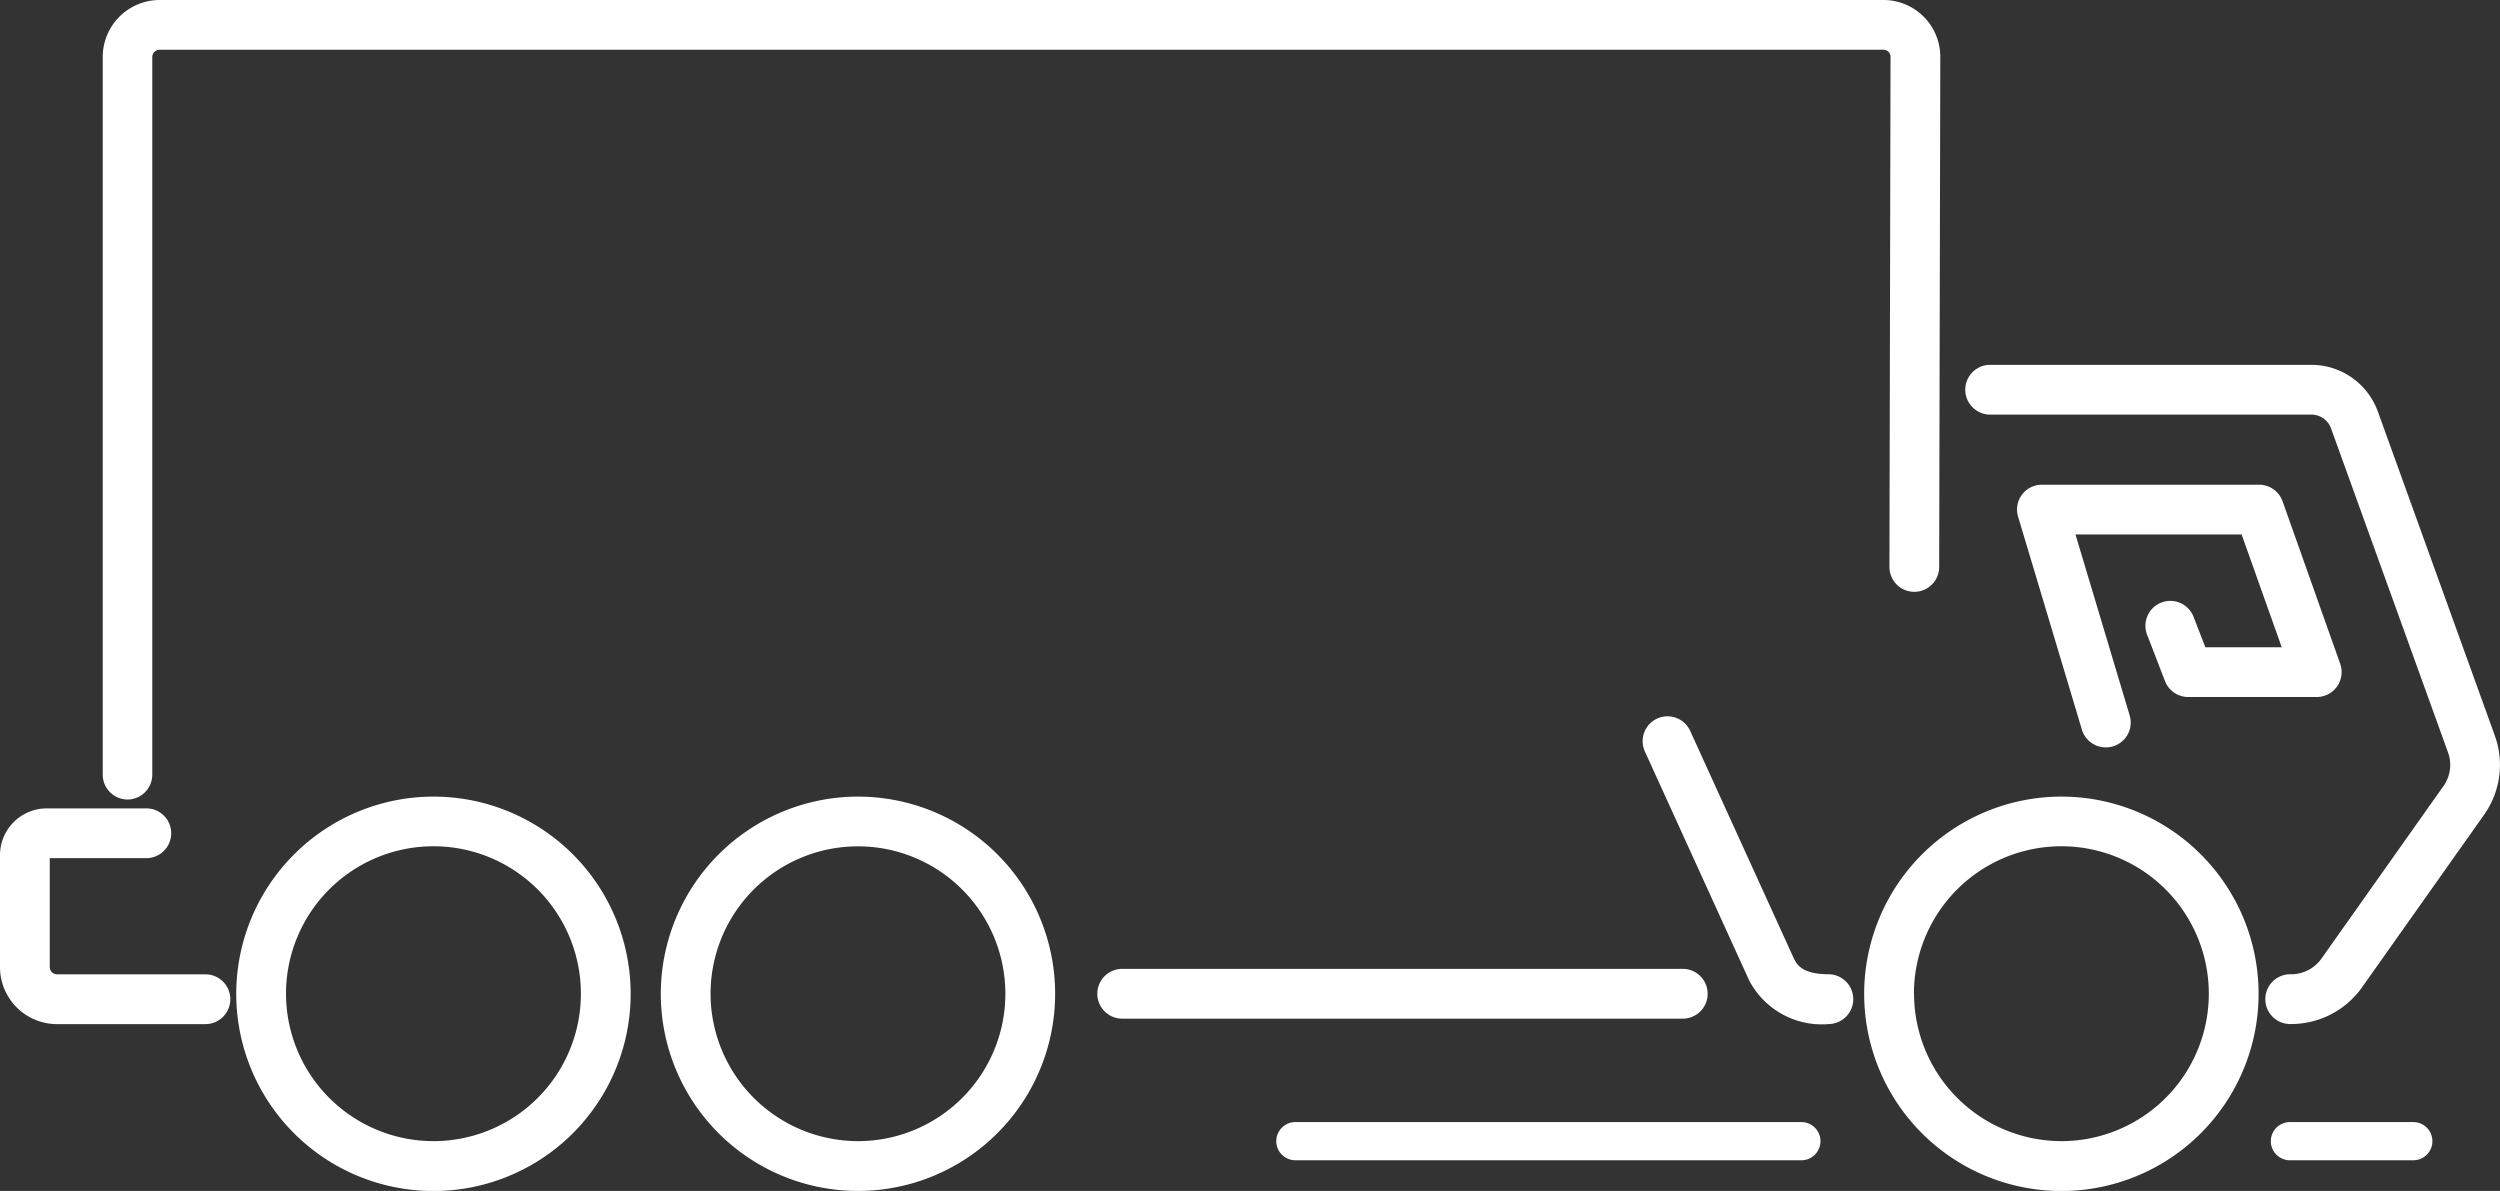 <svg xmlns="http://www.w3.org/2000/svg" viewBox="0 0 68.572 32.666">
  <rect x="0" y="0" width="68.572" height="32.666" fill="#333333" stroke="none"/>
  <title>icon-camion-lourds</title>
  <g>
    <g>
      <path d="M57.957,20.472a.71.71,0,0,1-.2.028.683.683,0,0,1-.653-.487l-1.75-5.84a.681.681,0,0,1,.654-.878h5.956a.684.684,0,0,1,.644.454l1.581,4.458a.689.689,0,0,1-.086.622.681.681,0,0,1-.558.289H60.02a.681.681,0,0,1-.636-.435L58.9,17.429a.683.683,0,1,1,1.273-.494l.317.818h2.095l-1.1-3.093H56.928l1.486,4.962A.682.682,0,0,1,57.957,20.472Z" style="fill: #fff"/>
      <path d="M3.5,21.93a.683.683,0,0,1-.682-.683V1.562A1.563,1.563,0,0,1,4.377,0H51.662A1.559,1.559,0,0,1,53.22,1.564l-.031,13.989a.682.682,0,0,1-.683.68h0a.682.682,0,0,1-.681-.684L51.855,1.56a.187.187,0,0,0-.056-.138.191.191,0,0,0-.137-.057H4.377a.2.2,0,0,0-.2.2V21.247A.683.683,0,0,1,3.5,21.93Z" style="fill: #fff"/>
      <path d="M45.459,19.707a.684.684,0,0,1,.9.339l2.846,6.247c.1.208.277.43.971.43a.683.683,0,0,1,0,1.365,2.249,2.249,0,0,1-2.2-1.2l-2.859-6.276A.683.683,0,0,1,45.459,19.707Z" style="fill: #fff"/>
      <path d="M62.845,26.723a1.019,1.019,0,0,0,.829-.429l3.349-4.736a1,1,0,0,0,.124-.918l-3.21-8.892a.572.572,0,0,0-.536-.376H54.562a.683.683,0,0,1,0-1.365H63.4a1.941,1.941,0,0,1,1.82,1.277l3.21,8.893a2.365,2.365,0,0,1-.294,2.17l-3.349,4.735a2.385,2.385,0,0,1-1.943,1.006.683.683,0,1,1,0-1.365Z" style="fill: #fff"/>
      <path d="M1.282,22.173H4.039a.683.683,0,0,1,0,1.365H1.365v2.987a.2.2,0,0,0,.2.2H5.608a.683.683,0,1,1,0,1.365H1.561A1.564,1.564,0,0,1,0,26.525V23.456A1.284,1.284,0,0,1,1.282,22.173Z" style="fill: #fff"/>
      <path d="M30.755,26.575H46.182a.683.683,0,0,1,0,1.365H30.755a.683.683,0,0,1,0-1.365Z" style="fill: #fff"/>
      <path d="M51.132,27.258A5.409,5.409,0,1,0,56.54,21.85,5.414,5.414,0,0,0,51.132,27.258Zm1.365,0A4.044,4.044,0,1,1,56.54,31.3,4.048,4.048,0,0,1,52.5,27.258Z" style="fill: #fff"/>
      <path d="M18.125,27.258a5.408,5.408,0,1,0,5.408-5.408A5.414,5.414,0,0,0,18.125,27.258Zm1.365,0A4.043,4.043,0,1,1,23.533,31.3,4.048,4.048,0,0,1,19.49,27.258Z" style="fill: #fff"/>
      <path d="M6.48,27.258a5.409,5.409,0,1,0,5.408-5.408A5.414,5.414,0,0,0,6.48,27.258Zm1.365,0A4.044,4.044,0,1,1,11.888,31.3,4.048,4.048,0,0,1,7.845,27.258Z" style="fill: #fff"/>
    </g>
    <path d="M49.409,30.777H35.531a.524.524,0,1,0,0,1.048H49.409a.524.524,0,1,0,0-1.048Z" style="fill: #fff"/>
    <path d="M66.194,30.777H62.81a.524.524,0,1,0,0,1.048h3.384a.524.524,0,1,0,0-1.048Z" style="fill: #fff"/>
  </g>
</svg>
